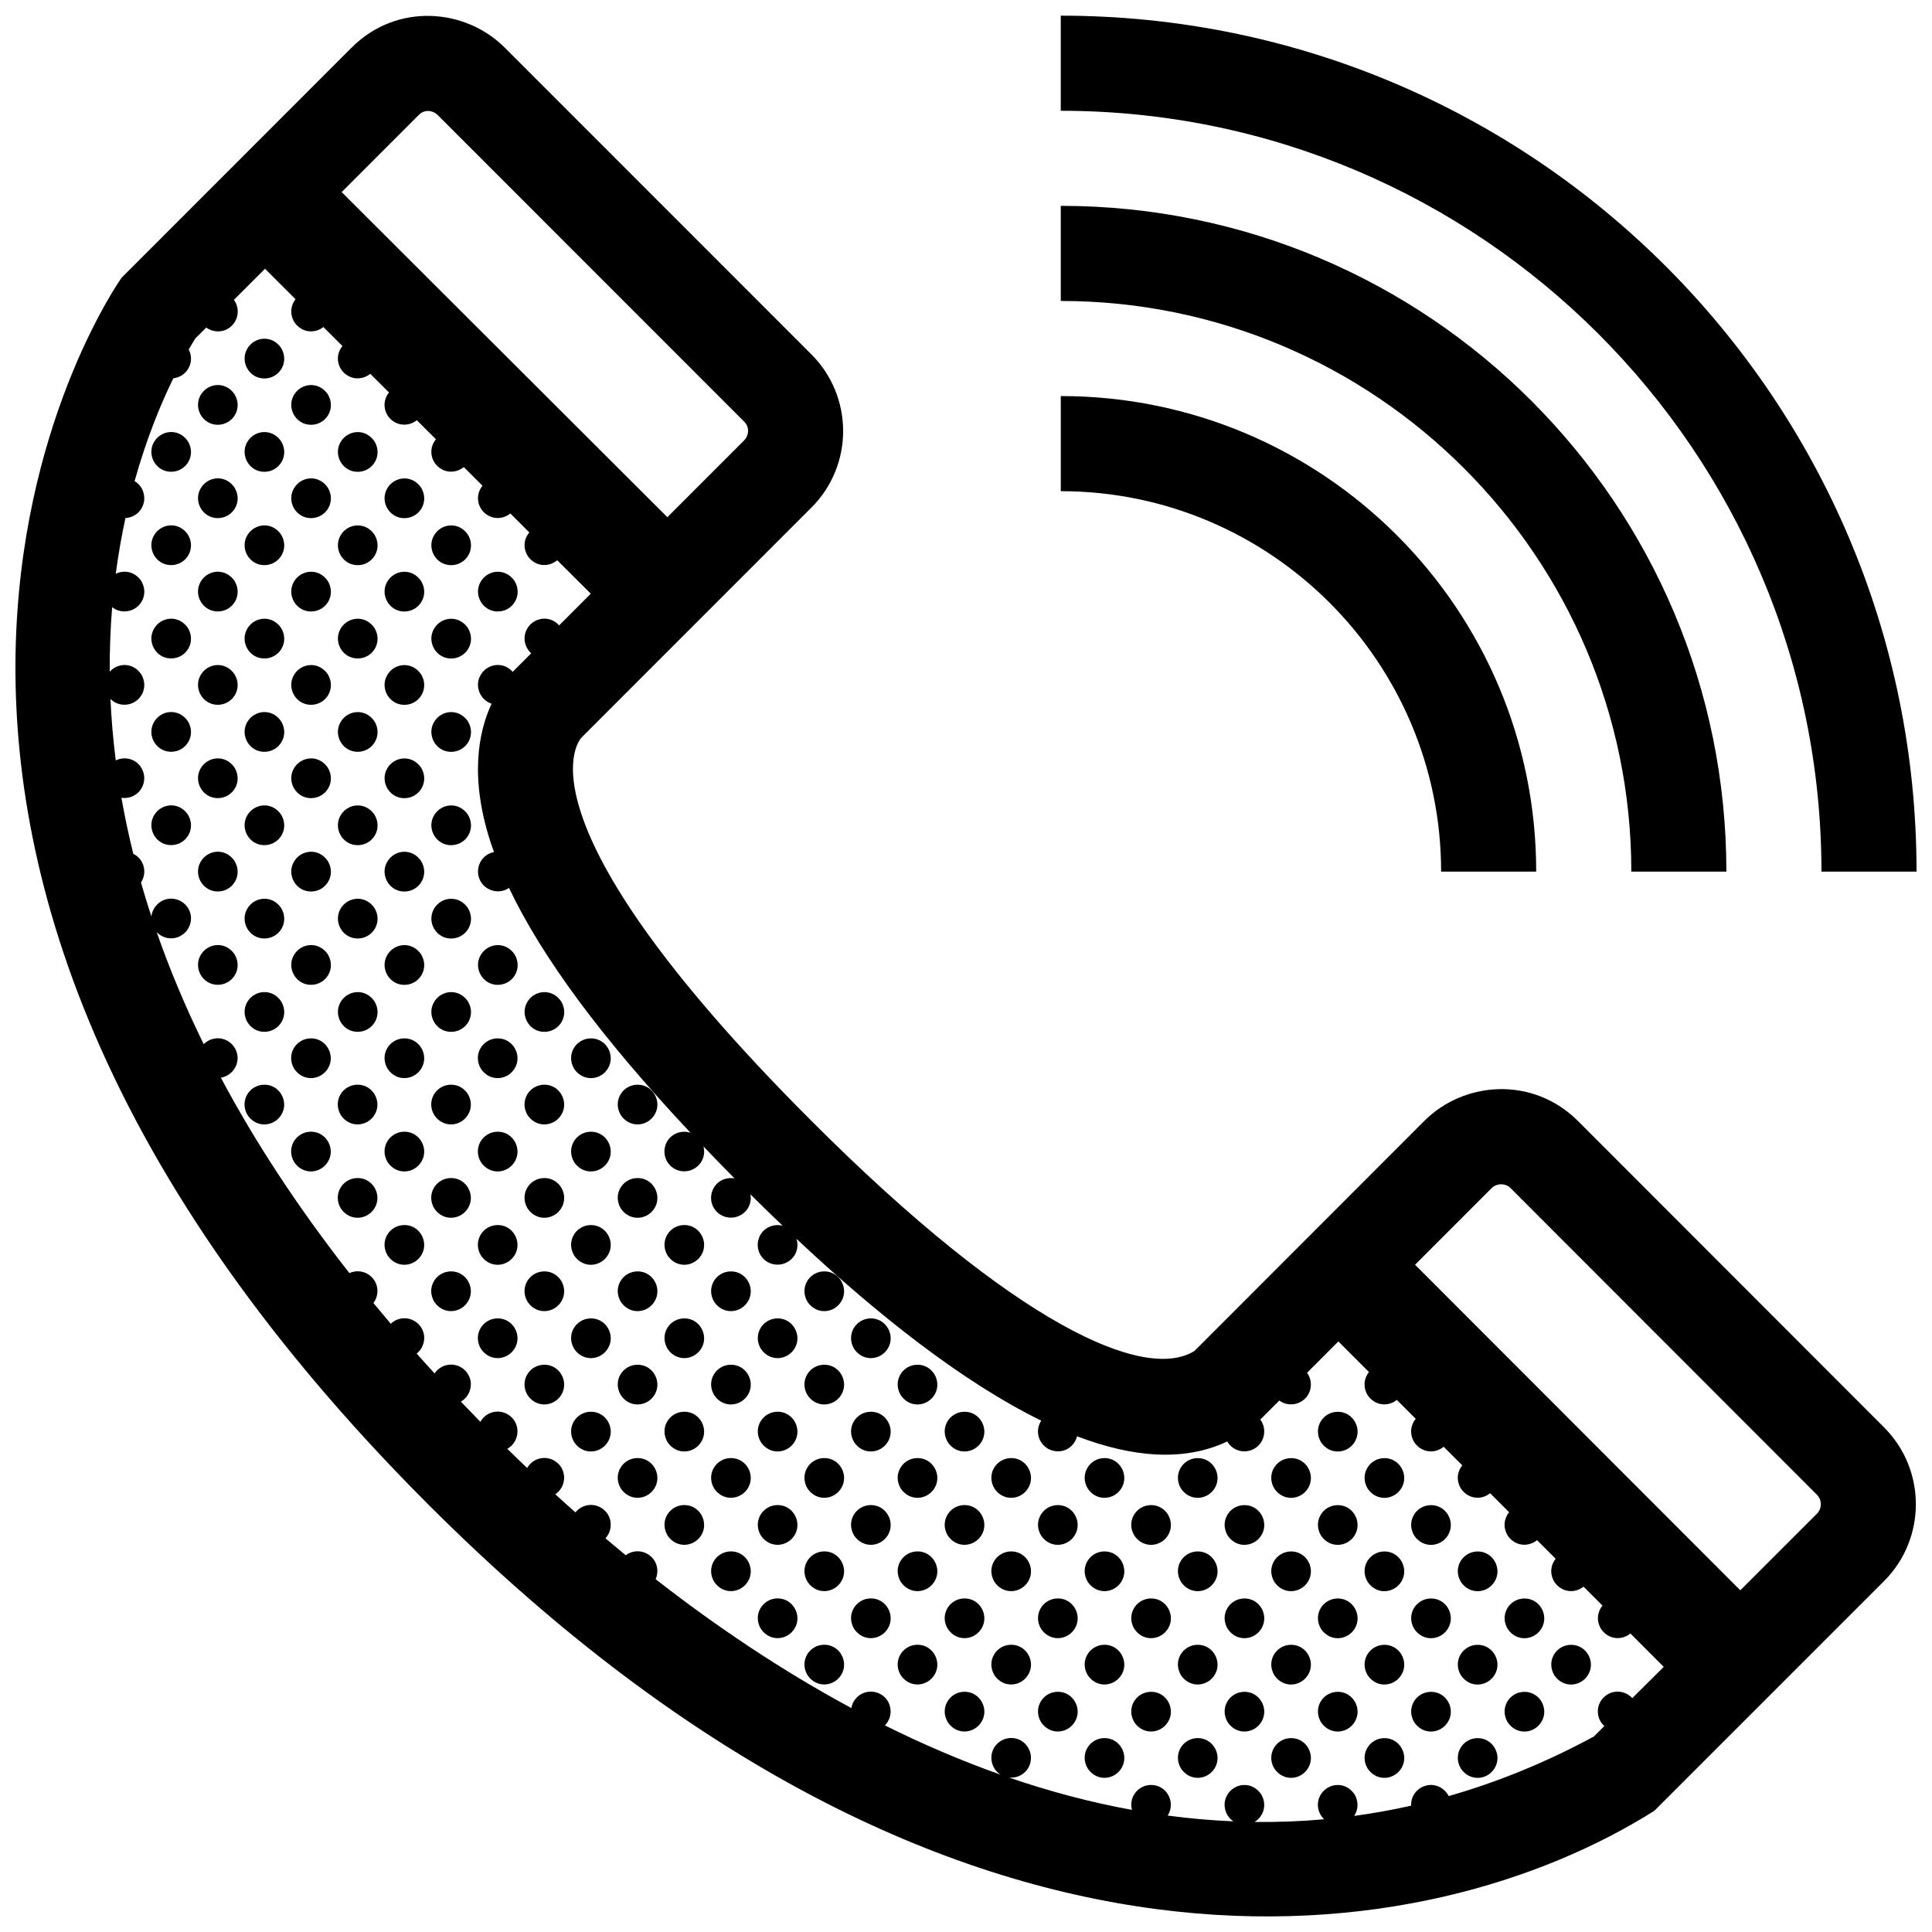 <?xml version="1.0" encoding="UTF-8"?>
<!-- Uploaded to: SVG Repo, www.svgrepo.com, Generator: SVG Repo Mixer Tools -->
<svg width="800px" height="800px" version="1.1" viewBox="144 144 512 512" xmlns="http://www.w3.org/2000/svg">
 <defs>
  <clipPath id="a">
   <path d="m148.09 148.09h503.81v503.81h-503.81z"/>
  </clipPath>
 </defs>
 <g clip-path="url(#a)">
  <path d="m218.62 439.32c-1.875 3.25-6.586 3.773-8.996 0.223-2.262-3.758 0.438-8.086 4.453-8.086 4.055-0.008 6.519 4.441 4.543 7.863zm7.805 4.59c-4.016 0-6.715 4.328-4.453 8.086 2.414 3.551 7.125 3.027 8.996-0.223 1.973-3.414-0.488-7.863-4.543-7.863zm0-24.738c-4.016 0-6.715 4.328-4.453 8.086 2.414 3.559 7.125 3.031 8.996-0.215 1.973-3.422-0.488-7.871-4.543-7.871zm12.363 37.016c-4.016 0-6.715 4.324-4.453 8.082 2.414 3.559 7.125 3.027 8.996-0.215 1.973-3.418-0.488-7.867-4.543-7.867zm0-24.738c-4.016 0-6.715 4.328-4.453 8.086 2.414 3.551 7.125 3.027 8.996-0.223 1.973-3.414-0.488-7.863-4.543-7.863zm12.395 37.195c-4.016 0-6.715 4.324-4.453 8.082 2.414 3.559 7.125 3.027 8.996-0.215 1.973-3.418-0.488-7.867-4.543-7.867zm0-24.734c-4.016 0-6.715 4.328-4.453 8.086 2.414 3.551 7.125 3.027 8.996-0.223 1.973-3.414-0.488-7.863-4.543-7.863zm0-24.738c-4.016 0-6.715 4.328-4.453 8.086 2.414 3.559 7.125 3.031 8.996-0.215 1.973-3.422-0.488-7.871-4.543-7.871zm12.367 61.754c-4.016 0-6.715 4.328-4.453 8.086 2.414 3.559 7.125 3.027 8.996-0.223 1.969-3.418-0.492-7.863-4.543-7.863zm0-24.738c-4.016 0-6.715 4.324-4.453 8.082 2.414 3.559 7.125 3.027 8.996-0.215 1.969-3.418-0.492-7.867-4.543-7.867zm0-24.738c-4.016 0-6.715 4.328-4.453 8.086 2.414 3.551 7.125 3.027 8.996-0.223 1.969-3.414-0.492-7.863-4.543-7.863zm12.363 61.93c-4.019 0-6.715 4.328-4.457 8.086 2.414 3.559 7.125 3.027 8.996-0.223 1.977-3.41-0.48-7.863-4.539-7.863zm0-24.734c-4.019 0-6.715 4.324-4.457 8.082 2.414 3.559 7.125 3.027 8.996-0.215 1.977-3.418-0.48-7.867-4.539-7.867zm0-24.734c-4.019 0-6.715 4.328-4.457 8.086 2.414 3.551 7.125 3.027 8.996-0.223 1.977-3.414-0.48-7.863-4.539-7.863zm0-24.738c-4.019 0-6.715 4.328-4.457 8.086 2.414 3.559 7.125 3.031 8.996-0.215 1.977-3.422-0.48-7.871-4.539-7.871zm12.363 86.488c-4.016 0-6.715 4.324-4.453 8.082 2.414 3.559 7.125 3.031 8.996-0.215 1.973-3.422-0.492-7.867-4.543-7.867zm0-24.734c-4.016 0-6.715 4.328-4.453 8.086 2.414 3.559 7.125 3.027 8.996-0.223 1.973-3.418-0.492-7.863-4.543-7.863zm0-24.738c-4.016 0-6.715 4.324-4.453 8.082 2.414 3.559 7.125 3.027 8.996-0.215 1.973-3.418-0.492-7.867-4.543-7.867zm0-24.738c-4.016 0-6.715 4.328-4.453 8.086 2.414 3.551 7.125 3.027 8.996-0.223 1.973-3.414-0.492-7.863-4.543-7.863zm12.344 86.668c-4.016 0-6.715 4.324-4.453 8.082 2.414 3.559 7.125 3.031 8.996-0.215 1.973-3.422-0.484-7.867-4.543-7.867zm0-24.738c-4.016 0-6.715 4.328-4.453 8.086 2.414 3.559 7.125 3.027 8.996-0.223 1.973-3.41-0.484-7.863-4.543-7.863zm0-24.734c-4.016 0-6.715 4.324-4.453 8.082 2.414 3.559 7.125 3.027 8.996-0.215 1.973-3.418-0.484-7.867-4.543-7.867zm0-24.734c-4.016 0-6.715 4.328-4.453 8.086 2.414 3.551 7.125 3.027 8.996-0.223 1.973-3.414-0.484-7.863-4.543-7.863zm0-24.738c-4.016 0-6.715 4.328-4.453 8.086 2.414 3.559 7.125 3.031 8.996-0.215 1.973-3.422-0.484-7.871-4.543-7.871zm12.363 111.22c-4.019 0-6.715 4.328-4.453 8.086 2.414 3.559 7.125 3.027 8.996-0.215 1.973-3.422-0.484-7.871-4.543-7.871zm0-24.734c-4.019 0-6.715 4.324-4.453 8.082 2.414 3.559 7.125 3.031 8.996-0.215 1.973-3.422-0.484-7.867-4.543-7.867zm0-24.734c-4.019 0-6.715 4.328-4.453 8.086 2.414 3.559 7.125 3.027 8.996-0.223 1.973-3.418-0.484-7.863-4.543-7.863zm0-24.738c-4.019 0-6.715 4.324-4.453 8.082 2.414 3.559 7.125 3.027 8.996-0.215 1.973-3.418-0.484-7.867-4.543-7.867zm0-24.738c-4.019 0-6.715 4.328-4.453 8.086 2.414 3.551 7.125 3.027 8.996-0.223 1.973-3.414-0.484-7.863-4.543-7.863zm12.387 111.4c-4.016 0-6.715 4.328-4.453 8.086 2.414 3.559 7.125 3.027 8.996-0.215 1.965-3.426-0.496-7.871-4.543-7.871zm0-24.734c-4.016 0-6.715 4.324-4.453 8.082 2.414 3.559 7.125 3.031 8.996-0.215 1.965-3.422-0.496-7.867-4.543-7.867zm0-24.738c-4.016 0-6.715 4.328-4.453 8.086 2.414 3.559 7.125 3.027 8.996-0.223 1.965-3.41-0.496-7.863-4.543-7.863zm0-24.734c-4.016 0-6.715 4.324-4.453 8.082 2.414 3.559 7.125 3.027 8.996-0.215 1.965-3.418-0.496-7.867-4.543-7.867zm12.355 86.484c-4.016 0-6.715 4.328-4.453 8.082 2.414 3.559 7.125 3.031 8.996-0.215 1.977-3.418-0.484-7.867-4.543-7.867zm0-24.734c-4.016 0-6.715 4.328-4.453 8.086 2.414 3.559 7.125 3.027 8.996-0.215 1.977-3.422-0.484-7.871-4.543-7.871zm0-24.734c-4.016 0-6.715 4.324-4.453 8.082 2.414 3.559 7.125 3.031 8.996-0.215 1.977-3.422-0.484-7.867-4.543-7.867zm0-24.734c-4.016 0-6.715 4.328-4.453 8.086 2.414 3.559 7.125 3.027 8.996-0.223 1.977-3.418-0.484-7.863-4.543-7.863zm12.371 86.664c-4.016 0-6.715 4.328-4.453 8.082 2.414 3.559 7.125 3.031 8.996-0.215 1.969-3.422-0.492-7.867-4.543-7.867zm0-24.738c-4.016 0-6.715 4.328-4.453 8.086 2.414 3.559 7.125 3.027 8.996-0.215 1.969-3.426-0.492-7.871-4.543-7.871zm0-24.734c-4.016 0-6.715 4.324-4.453 8.082 2.414 3.559 7.125 3.031 8.996-0.215 1.969-3.422-0.492-7.867-4.543-7.867zm0-24.738c-4.016 0-6.715 4.328-4.453 8.086 2.414 3.559 7.125 3.027 8.996-0.223 1.969-3.41-0.492-7.863-4.543-7.863zm12.363 86.488c-4.016 0-6.715 4.324-4.453 8.082 2.414 3.559 7.125 3.027 8.996-0.223 1.969-3.41-0.488-7.859-4.543-7.859zm0-24.738c-4.016 0-6.715 4.328-4.453 8.082 2.414 3.559 7.125 3.031 8.996-0.215 1.969-3.418-0.488-7.867-4.543-7.867zm0-24.734c-4.016 0-6.715 4.328-4.453 8.086 2.414 3.559 7.125 3.027 8.996-0.215 1.969-3.422-0.488-7.871-4.543-7.871zm0-24.734c-4.016 0-6.715 4.324-4.453 8.082 2.414 3.559 7.125 3.031 8.996-0.215 1.969-3.422-0.488-7.867-4.543-7.867zm0-24.734c-4.016 0-6.715 4.328-4.453 8.086 2.414 3.559 7.125 3.027 8.996-0.223 1.969-3.418-0.488-7.863-4.543-7.863zm12.348 86.664c-4.016 0-6.715 4.328-4.453 8.082 2.414 3.559 7.125 3.031 8.996-0.215 1.965-3.422-0.492-7.867-4.543-7.867zm0-24.738c-4.016 0-6.715 4.328-4.453 8.086 2.414 3.559 7.125 3.027 8.996-0.215 1.965-3.426-0.492-7.871-4.543-7.871zm0-24.734c-4.016 0-6.715 4.324-4.453 8.082 2.414 3.559 7.125 3.031 8.996-0.215 1.965-3.422-0.492-7.867-4.543-7.867zm0-24.738c-4.016 0-6.715 4.328-4.453 8.086 2.414 3.559 7.125 3.027 8.996-0.223 1.965-3.41-0.492-7.863-4.543-7.863zm12.359 86.488c-4.016 0-6.715 4.324-4.453 8.082 2.414 3.559 7.125 3.027 8.996-0.223 1.977-3.41-0.488-7.859-4.543-7.859zm0-24.738c-4.016 0-6.715 4.328-4.453 8.082 2.414 3.559 7.125 3.031 8.996-0.215 1.977-3.418-0.488-7.867-4.543-7.867zm0-24.734c-4.016 0-6.715 4.328-4.453 8.086 2.414 3.559 7.125 3.027 8.996-0.215 1.977-3.422-0.488-7.871-4.543-7.871zm0-24.734c-4.016 0-6.715 4.324-4.453 8.082 2.414 3.559 7.125 3.031 8.996-0.215 1.977-3.422-0.488-7.867-4.543-7.867zm12.461 86.668c-4.016 0-6.715 4.324-4.453 8.082 2.414 3.559 7.125 3.027 8.996-0.223 1.977-3.414-0.484-7.859-4.543-7.859zm0-24.738c-4.016 0-6.715 4.328-4.453 8.082 2.414 3.559 7.125 3.031 8.996-0.215 1.977-3.422-0.484-7.867-4.543-7.867zm0-24.738c-4.016 0-6.715 4.328-4.453 8.086 2.414 3.559 7.125 3.027 8.996-0.215 1.977-3.426-0.484-7.871-4.543-7.871zm0-24.734c-4.016 0-6.715 4.324-4.453 8.082 2.414 3.559 7.125 3.031 8.996-0.215 1.977-3.422-0.484-7.867-4.543-7.867zm12.367 61.75c-4.016 0-6.715 4.324-4.457 8.082 2.418 3.559 7.125 3.027 8.996-0.223 1.973-3.41-0.484-7.859-4.539-7.859zm0-24.738c-4.016 0-6.715 4.328-4.457 8.082 2.418 3.559 7.125 3.031 8.996-0.215 1.973-3.418-0.484-7.867-4.539-7.867zm0-24.734c-4.016 0-6.715 4.328-4.457 8.086 2.418 3.559 7.125 3.027 8.996-0.215 1.973-3.422-0.484-7.871-4.539-7.871zm12.367 61.934c-4.019 0-6.723 4.324-4.457 8.082 2.414 3.559 7.125 3.027 8.992-0.223 1.98-3.414-0.48-7.859-4.535-7.859zm0-24.738c-4.019 0-6.723 4.328-4.457 8.082 2.414 3.559 7.125 3.031 8.992-0.215 1.98-3.422-0.48-7.867-4.535-7.867zm0-24.738c-4.019 0-6.723 4.328-4.457 8.086 2.414 3.559 7.125 3.027 8.992-0.215 1.98-3.426-0.48-7.871-4.535-7.871zm12.359 61.746c-4.016 0-6.715 4.328-4.453 8.082 2.414 3.559 7.125 3.031 8.996-0.215 1.969-3.418-0.488-7.867-4.543-7.867zm0-24.73c-4.016 0-6.715 4.324-4.453 8.082 2.414 3.559 7.125 3.027 8.996-0.223 1.969-3.41-0.488-7.859-4.543-7.859zm0-24.738c-4.016 0-6.715 4.328-4.453 8.082 2.414 3.559 7.125 3.031 8.996-0.215 1.969-3.418-0.488-7.867-4.543-7.867zm0-24.734c-4.016 0-6.715 4.328-4.453 8.086 2.414 3.559 7.125 3.027 8.996-0.215 1.969-3.422-0.488-7.871-4.543-7.871zm12.348 61.934c-4.016 0-6.723 4.324-4.457 8.082 2.414 3.559 7.125 3.027 8.996-0.223 1.973-3.414-0.484-7.859-4.539-7.859zm0-24.738c-4.016 0-6.723 4.328-4.457 8.082 2.414 3.559 7.125 3.031 8.996-0.215 1.973-3.422-0.484-7.867-4.539-7.867zm0-24.738c-4.016 0-6.723 4.328-4.457 8.086 2.414 3.559 7.125 3.027 8.996-0.215 1.973-3.426-0.484-7.871-4.539-7.871zm12.359 61.746c-4.016 0-6.711 4.328-4.449 8.082 2.414 3.559 7.117 3.031 8.992-0.215 1.977-3.418-0.488-7.867-4.543-7.867zm0-24.73c-4.016 0-6.711 4.324-4.449 8.082 2.414 3.559 7.117 3.027 8.992-0.223 1.977-3.41-0.488-7.859-4.543-7.859zm0-24.738c-4.016 0-6.711 4.328-4.449 8.082 2.414 3.559 7.117 3.031 8.992-0.215 1.977-3.418-0.488-7.867-4.543-7.867zm0-24.734c-4.016 0-6.711 4.328-4.449 8.086 2.414 3.559 7.117 3.027 8.992-0.215 1.977-3.422-0.488-7.871-4.543-7.871zm12.383 61.934c-4.019 0-6.715 4.324-4.453 8.082 2.414 3.559 7.117 3.027 8.992-0.223 1.973-3.414-0.488-7.859-4.539-7.859zm0-24.738c-4.019 0-6.715 4.328-4.453 8.082 2.414 3.559 7.117 3.031 8.992-0.215 1.973-3.422-0.488-7.867-4.539-7.867zm0-24.738c-4.019 0-6.715 4.328-4.453 8.086 2.414 3.559 7.117 3.027 8.992-0.215 1.973-3.426-0.488-7.871-4.539-7.871zm12.363 61.746c-4.019 0-6.723 4.328-4.457 8.082 2.414 3.559 7.125 3.031 8.992-0.215 1.977-3.418-0.48-7.867-4.535-7.867zm0-24.73c-4.019 0-6.723 4.324-4.457 8.082 2.414 3.559 7.125 3.027 8.992-0.223 1.977-3.41-0.48-7.859-4.535-7.859zm0-24.738c-4.019 0-6.723 4.328-4.457 8.082 2.414 3.559 7.125 3.031 8.992-0.215 1.977-3.418-0.48-7.867-4.535-7.867zm0-24.734c-4.019 0-6.723 4.328-4.457 8.086 2.414 3.559 7.125 3.027 8.992-0.215 1.977-3.422-0.48-7.871-4.535-7.871zm12.367 61.934c-4.019 0-6.715 4.324-4.453 8.082 2.414 3.559 7.125 3.027 8.992-0.223 1.977-3.414-0.488-7.859-4.539-7.859zm0-24.738c-4.019 0-6.715 4.328-4.453 8.082 2.414 3.559 7.125 3.031 8.992-0.215 1.977-3.422-0.488-7.867-4.539-7.867zm0-24.738c-4.019 0-6.715 4.328-4.453 8.086 2.414 3.559 7.125 3.027 8.992-0.215 1.977-3.426-0.488-7.871-4.539-7.871zm0-24.734c-4.019 0-6.715 4.324-4.453 8.082 2.414 3.559 7.125 3.031 8.992-0.215 1.977-3.422-0.488-7.867-4.539-7.867zm12.363 86.48c-4.016 0-6.723 4.328-4.457 8.082 2.414 3.559 7.125 3.031 8.996-0.215 1.977-3.418-0.488-7.867-4.539-7.867zm0-24.73c-4.016 0-6.723 4.324-4.457 8.082 2.414 3.559 7.125 3.027 8.996-0.223 1.977-3.41-0.488-7.859-4.539-7.859zm0-24.738c-4.016 0-6.723 4.328-4.457 8.082 2.414 3.559 7.125 3.031 8.996-0.215 1.977-3.418-0.488-7.867-4.539-7.867zm0-24.734c-4.016 0-6.723 4.328-4.457 8.086 2.414 3.559 7.125 3.027 8.996-0.215 1.977-3.422-0.488-7.871-4.539-7.871zm12.348 61.934c-4.027 0-6.723 4.324-4.457 8.082 2.414 3.559 7.125 3.027 8.992-0.223 1.98-3.414-0.477-7.859-4.535-7.859zm0-24.738c-4.027 0-6.723 4.328-4.457 8.082 2.414 3.559 7.125 3.031 8.992-0.215 1.98-3.422-0.477-7.867-4.535-7.867zm0-24.738c-4.027 0-6.723 4.328-4.457 8.086 2.414 3.559 7.125 3.027 8.992-0.215 1.98-3.426-0.477-7.871-4.535-7.871zm12.359 61.746c-4.016 0-6.723 4.328-4.457 8.082 2.414 3.559 7.125 3.031 8.996-0.215 1.977-3.418-0.484-7.867-4.539-7.867zm0-24.73c-4.016 0-6.723 4.324-4.457 8.082 2.414 3.559 7.125 3.027 8.996-0.223 1.977-3.41-0.484-7.859-4.539-7.859zm0-24.738c-4.016 0-6.723 4.328-4.457 8.082 2.414 3.559 7.125 3.031 8.996-0.215 1.977-3.418-0.484-7.867-4.539-7.867zm12.398 37.199c-4.016 0-6.715 4.324-4.453 8.082 2.414 3.559 7.117 3.027 8.996-0.223 1.973-3.414-0.484-7.859-4.543-7.859zm0-24.738c-4.016 0-6.715 4.328-4.453 8.082 2.414 3.559 7.117 3.031 8.996-0.215 1.973-3.422-0.484-7.867-4.543-7.867zm12.363 12.277c-4.016 0-6.715 4.324-4.453 8.082 2.414 3.559 7.125 3.027 8.992-0.223 1.98-3.41-0.477-7.859-4.539-7.859zm-276.66-170.31c-1.977 3.422 0.488 7.871 4.539 7.871 4.016 0 6.715-4.324 4.453-8.082-2.41-3.562-7.121-3.027-8.992 0.211zm-7.805-103.53c4.019 0 6.715-4.324 4.457-8.082-2.414-3.559-7.125-3.031-8.996 0.215-1.977 3.418 0.48 7.867 4.539 7.867zm-4.539 91.074c-1.977 3.422 0.484 7.871 4.539 7.871 4.019 0 6.715-4.328 4.457-8.086-2.418-3.559-7.125-3.031-8.996 0.215zm-12.363-111.22c-1.977 3.422 0.488 7.871 4.539 7.871 4.016 0 6.715-4.328 4.453-8.086-2.41-3.559-7.121-3.027-8.992 0.215zm0 24.738c-1.977 3.422 0.488 7.871 4.539 7.871 4.016 0 6.715-4.324 4.453-8.082-2.41-3.562-7.121-3.039-8.992 0.211zm0 24.734c-1.977 3.422 0.488 7.871 4.539 7.871 4.016 0 6.715-4.328 4.453-8.086-2.41-3.562-7.121-3.031-8.992 0.215zm0 24.734c-1.977 3.422 0.488 7.871 4.539 7.871 4.016 0 6.715-4.328 4.453-8.086-2.41-3.559-7.121-3.027-8.992 0.215zm0 24.738c-1.977 3.422 0.488 7.871 4.539 7.871 4.016 0 6.715-4.328 4.453-8.086-2.41-3.559-7.121-3.031-8.992 0.215zm0 24.73c-1.977 3.422 0.488 7.871 4.539 7.871 4.016 0 6.715-4.324 4.453-8.082-2.41-3.562-7.121-3.027-8.992 0.211zm-12.398-136.13c-1.977 3.422 0.488 7.871 4.539 7.871 4.016 0 6.715-4.328 4.453-8.086-2.414-3.559-7.121-3.031-8.992 0.215zm0 24.738c-1.977 3.422 0.488 7.871 4.539 7.871 4.016 0 6.715-4.324 4.453-8.082-2.414-3.562-7.121-3.035-8.992 0.211zm0 24.734c-1.977 3.422 0.488 7.871 4.539 7.871 4.016 0 6.715-4.328 4.453-8.086-2.414-3.559-7.121-3.027-8.992 0.215zm0 24.734c-1.977 3.422 0.488 7.871 4.539 7.871 4.016 0 6.715-4.324 4.453-8.082-2.414-3.562-7.121-3.035-8.992 0.211zm0 24.742c-1.977 3.422 0.488 7.871 4.539 7.871 4.016 0 6.715-4.328 4.453-8.086-2.414-3.566-7.121-3.035-8.992 0.215zm0 24.73c-1.977 3.422 0.488 7.871 4.539 7.871 4.016 0 6.715-4.328 4.453-8.086-2.414-3.559-7.121-3.031-8.992 0.215zm-12.367-135.96c-1.977 3.422 0.488 7.871 4.543 7.871 4.016 0 6.715-4.328 4.453-8.082-2.414-3.562-7.121-3.035-8.996 0.211zm0 24.734c-1.977 3.422 0.488 7.871 4.543 7.871 4.016 0 6.715-4.328 4.453-8.086-2.414-3.559-7.121-3.027-8.996 0.215zm0 24.738c-1.973 3.422 0.484 7.863 4.543 7.863 4.016 0 6.715-4.324 4.453-8.082-2.414-3.555-7.121-3.031-8.996 0.219zm0 24.734c-1.973 3.418 0.484 7.867 4.543 7.867 4.016 0 6.715-4.328 4.453-8.086-2.414-3.559-7.121-3.027-8.996 0.219zm0 24.734c-1.973 3.422 0.484 7.871 4.543 7.871 4.016 0 6.715-4.328 4.453-8.086-2.414-3.559-7.121-3.027-8.996 0.215zm0 24.738c-1.973 3.422 0.484 7.867 4.543 7.867 4.016 0 6.715-4.328 4.453-8.086-2.414-3.555-7.121-3.027-8.996 0.219zm0 24.73c-1.977 3.422 0.488 7.871 4.543 7.871 4.016 0 6.715-4.324 4.453-8.082-2.414-3.562-7.121-3.027-8.996 0.211zm-12.363-160.87c-1.977 3.422 0.484 7.871 4.539 7.871 4.016 0 6.715-4.328 4.453-8.082-2.41-3.562-7.121-3.035-8.992 0.211zm0 24.734c-1.977 3.422 0.484 7.871 4.539 7.871 4.016 0 6.715-4.328 4.453-8.086-2.41-3.559-7.121-3.031-8.992 0.215zm0 24.738c-1.977 3.422 0.484 7.871 4.539 7.871 4.016 0 6.715-4.324 4.453-8.082-2.41-3.562-7.121-3.035-8.992 0.211zm0 24.734c-1.977 3.422 0.484 7.871 4.539 7.871 4.016 0 6.715-4.328 4.453-8.086-2.41-3.559-7.121-3.027-8.992 0.215zm0 24.734c-1.977 3.422 0.484 7.871 4.539 7.871 4.016 0 6.715-4.324 4.453-8.082-2.41-3.562-7.121-3.035-8.992 0.211zm0 24.742c-1.977 3.422 0.484 7.871 4.539 7.871 4.016 0 6.715-4.328 4.453-8.086-2.41-3.566-7.121-3.035-8.992 0.215zm0 24.73c-1.977 3.422 0.484 7.871 4.539 7.871 4.016 0 6.715-4.328 4.453-8.086-2.41-3.559-7.121-3.031-8.992 0.215zm-12.367-160.69c-1.977 3.422 0.488 7.871 4.539 7.871 4.016 0 6.715-4.328 4.453-8.086-2.406-3.562-7.117-3.027-8.992 0.215zm0 24.734c-1.977 3.422 0.488 7.871 4.539 7.871 4.016 0 6.715-4.328 4.453-8.082-2.406-3.562-7.117-3.035-8.992 0.211zm0 24.734c-1.977 3.422 0.488 7.871 4.539 7.871 4.016 0 6.715-4.328 4.453-8.086-2.406-3.559-7.117-3.027-8.992 0.215zm0 24.738c-1.977 3.422 0.488 7.871 4.539 7.871 4.016 0 6.715-4.324 4.453-8.082-2.406-3.562-7.117-3.039-8.992 0.211zm0 24.734c-1.977 3.422 0.488 7.871 4.539 7.871 4.016 0 6.715-4.328 4.453-8.086-2.406-3.562-7.117-3.031-8.992 0.215zm0 24.734c-1.977 3.422 0.488 7.871 4.539 7.871 4.016 0 6.715-4.328 4.453-8.086-2.406-3.559-7.117-3.027-8.992 0.215zm0 24.738c-1.977 3.422 0.488 7.871 4.539 7.871 4.016 0 6.715-4.328 4.453-8.086-2.406-3.559-7.117-3.031-8.992 0.215zm0 24.73c-1.977 3.422 0.488 7.871 4.539 7.871 4.016 0 6.715-4.324 4.453-8.082-2.406-3.562-7.117-3.027-8.992 0.211zm-12.344-160.87c-1.977 3.422 0.488 7.871 4.539 7.871 4.016 0 6.715-4.328 4.453-8.082-2.41-3.562-7.121-3.035-8.992 0.211zm0 24.734c-1.977 3.422 0.488 7.871 4.539 7.871 4.016 0 6.715-4.328 4.453-8.086-2.41-3.559-7.121-3.031-8.992 0.215zm0 24.738c-1.977 3.422 0.488 7.871 4.539 7.871 4.016 0 6.715-4.324 4.453-8.082-2.41-3.562-7.121-3.035-8.992 0.211zm0 24.734c-1.977 3.422 0.488 7.871 4.539 7.871 4.016 0 6.715-4.328 4.453-8.086-2.41-3.559-7.121-3.027-8.992 0.215zm0 24.734c-1.977 3.422 0.488 7.871 4.539 7.871 4.016 0 6.715-4.324 4.453-8.082-2.41-3.562-7.121-3.035-8.992 0.211zm0 24.742c-1.977 3.422 0.488 7.871 4.539 7.871 4.016 0 6.715-4.328 4.453-8.086-2.41-3.566-7.121-3.035-8.992 0.215zm0 24.73c-1.977 3.422 0.488 7.871 4.539 7.871 4.016 0 6.715-4.328 4.453-8.086-2.41-3.559-7.121-3.031-8.992 0.215zm-12.363-135.96c-1.977 3.422 0.484 7.871 4.539 7.871 4.016 0 6.715-4.328 4.453-8.082-2.41-3.562-7.117-3.035-8.992 0.211zm0 24.734c-1.977 3.422 0.484 7.871 4.539 7.871 4.016 0 6.715-4.328 4.453-8.086-2.41-3.559-7.117-3.027-8.992 0.215zm0 24.738c-1.977 3.422 0.484 7.871 4.539 7.871 4.016 0 6.715-4.324 4.453-8.082-2.41-3.562-7.117-3.039-8.992 0.211zm0 24.734c-1.977 3.422 0.484 7.871 4.539 7.871 4.016 0 6.715-4.328 4.453-8.086-2.41-3.562-7.117-3.031-8.992 0.215zm0 24.734c-1.977 3.422 0.484 7.871 4.539 7.871 4.016 0 6.715-4.328 4.453-8.086-2.41-3.559-7.117-3.027-8.992 0.215zm458.54 162.22c11.168 11.227 11.168 29.418 0 40.637l-60.93 60.93c-59.207 37.312-184.6 59.207-324.97-81.23-182.79-182.87-81.203-325.07-81.203-325.07l60.926-60.953c11.965-11.969 30.148-10.461 40.602 0l81.254 81.281c11.219 11.227 11.219 29.418 0 40.617l-60.926 60.945s-20.328 20.309 60.926 101.56c54.148 54.207 88.383 69.207 101.53 60.977l60.93-60.977c10.531-10.516 28.711-11.863 40.648 0zm-408.8-327.41 86.316 86.156 20.348-20.355c1.062-1.066 1.676-3.269 0-4.973l-81.254-81.285c-1.199-1.199-3.422-1.551-4.969 0zm350.36 390.83-8.836-8.844c-2.231 1.863-5.789 1.719-7.785-1.219-1.32-2.191-0.941-4.57 0.387-6.176l-5.019-5.019c-2.238 1.82-5.758 1.652-7.734-1.266-1.309-2.172-0.953-4.519 0.344-6.125l-4.934-4.934c-2.231 1.859-5.785 1.715-7.777-1.219-1.32-2.191-0.945-4.566 0.383-6.176l-5.031-5.039c-2.238 1.832-5.769 1.676-7.754-1.246-1.309-2.176-0.945-4.535 0.363-6.144l-4.934-4.926c-2.231 1.875-5.793 1.734-7.793-1.211-1.324-2.195-0.945-4.578 0.398-6.191l-5.008-5.008c-2.238 1.824-5.762 1.656-7.738-1.258-1.305-2.172-0.945-4.519 0.348-6.133l-8.105-8.105-8.297 8.305c1.508 2.086 1.375 5.176-0.746 7.043-1.918 1.684-4.676 1.75-6.606 0.312l-4.656 4.66c-0.133 0.117-0.273 0.23-0.402 0.352 1.797 2.359 1.301 6.004-1.426 7.672-2.555 1.559-5.856 0.727-7.301-1.84-11.441 5.414-25.086 4.262-39.82-1.371-0.766 3.102-4.203 5.09-7.617 3.352-2.934-1.703-3.426-5.133-1.867-7.492-20.945-10.258-43.539-28.188-64.871-48.188 0.883 2.711-0.504 5.898-3.891 6.742-4.309 0.82-7.438-3.211-6.047-6.977 0.992-2.707 3.82-3.871 6.277-3.231-2.875-2.746-5.727-5.531-8.543-8.324 0.488 2.621-1.023 5.43-4.238 6.109-4.332 0.664-7.316-3.477-5.789-7.195 1.012-2.457 3.527-3.551 5.824-3.133-2.836-2.867-5.586-5.691-8.242-8.48 0.68 2.508-0.527 5.379-3.586 6.394-4.231 1.145-7.652-2.641-6.551-6.508 0.867-3.023 4.039-4.379 6.699-3.512-23.41-24.945-39.297-46.371-48.09-64.875-2.898 2-7.094 0.539-8.031-2.961-0.797-2.961 1.043-5.977 4.051-6.535-0.25-0.695-0.492-1.387-0.727-2.074-5.812-17.445-3.441-29.641 0.082-37.25-3.031-0.996-4.602-4.672-2.906-7.598 1.754-3.043 5.996-3.699 8.508-0.84 0.145-0.156 0.289-0.301 0.414-0.43l4.488-4.488c-1.738-1.578-2.367-4.273-1.066-6.523 1.75-3.027 5.953-3.684 8.473-0.883l8.387-8.395-8.887-8.852c-1.605 1.344-3.984 1.738-6.004 0.57-2.82-1.633-3.586-5.41-1.395-7.949l-5.023-5.012c-1.605 1.293-3.941 1.652-5.926 0.504-2.797-1.605-3.566-5.324-1.461-7.871l-4.949-4.934c-1.605 1.309-3.953 1.676-5.953 0.523-2.805-1.617-3.57-5.356-1.438-7.894l-5.059-5.047c-1.605 1.281-3.926 1.629-5.906 0.488-2.785-1.605-3.562-5.305-1.477-7.848l-4.953-4.938c-1.605 1.293-3.941 1.656-5.934 0.508-2.797-1.613-3.566-5.336-1.449-7.875l-5.047-5.039c-2.238 1.789-5.727 1.605-7.699-1.289-1.289-2.144-0.957-4.473 0.309-6.082l-8.09-8.07-8.238 8.242c1.473 2 1.387 4.902-0.539 6.832-1.949 1.949-4.828 1.918-6.797 0.508l-2.852 2.852c-0.469 0.734-1.074 1.719-1.785 2.938 1.754 3.473-0.523 7.266-4.074 7.652-3.238 6.609-7.074 15.793-10.273 27.262 1.598 0.938 2.711 2.715 2.555 5.027-0.352 2.898-2.59 4.637-4.977 4.75-1.008 4.637-1.883 9.562-2.57 14.773 2.191-1.09 5.043-0.629 6.75 1.891 2.262 3.758-0.438 8.082-4.457 8.082-1.266 0-2.371-0.434-3.246-1.133-0.449 5.441-0.68 11.145-0.637 17.098 2.152-2.402 6.168-2.516 8.332 0.68 2.262 3.758-0.438 8.086-4.457 8.086-1.492 0-2.766-0.609-3.688-1.543 0.238 5.254 0.691 10.691 1.402 16.293 3.047-1.492 6.961 0.16 7.531 4.125 0.324 3.762-2.836 6.281-6.027 5.777 0.852 4.84 1.891 9.789 3.148 14.855 2.852 1.406 3.777 4.973 2.031 7.598 0.848 2.969 1.77 5.969 2.762 9.008 0.309-2.898 3.062-5.211 6.16-4.641 3.684 0.676 5.762 4.934 3.223 8.402-2.254 2.746-5.949 2.551-7.984 0.367 3.34 9.582 7.457 19.504 12.469 29.719 2.523-2.555 6.75-1.895 8.398 1.293 1.691 3.266-0.488 7.043-3.859 7.578 8.82 16.551 20.012 33.852 34.062 51.781 1.891-0.863 4.231-0.578 5.883 1.047 2 1.965 1.961 4.918 0.488 6.891 1.5 1.824 3.031 3.656 4.594 5.496 2.09-2.016 5.543-1.98 7.582 0.352 2.082 2.379 1.484 5.793-0.711 7.559 1.551 1.75 3.141 3.496 4.746 5.254 1.805-2.734 5.699-3.18 8.086-0.785 2.527 2.527 1.727 6.625-1.117 8.258 1.699 1.785 3.414 3.566 5.164 5.356 1.547-2.832 5.309-3.633 7.906-1.531 2.961 2.398 2.359 6.957-0.777 8.676 1.723 1.699 3.488 3.391 5.266 5.09 1.602-2.856 5.453-3.582 8.004-1.371 2.715 2.352 2.195 6.516-0.543 8.332 1.758 1.602 3.535 3.211 5.34 4.801 1.684-2.125 4.836-2.68 7.211-0.953 2.672 1.945 2.746 5.648 0.734 7.824 1.773 1.5 3.566 2.996 5.375 4.484 1.742-1.305 4.231-1.461 6.207-0.059 2.172 1.547 2.656 4.258 1.719 6.402 16.047 12.52 33.449 24.238 51.867 34.152 0.598-3.481 4.363-5.371 7.543-3.785 3.285 1.648 3.75 5.977 1.352 8.387 9.969 4.953 20.207 9.359 30.672 13.059-2.902-1.789-3.367-6.062-0.699-8.402 2.82-2.469 7.453-1.445 8.59 2.695 0.836 3.856-2.273 6.836-5.68 6.465 10.645 3.641 21.527 6.555 32.586 8.57-0.969-3.691 2.074-7.043 5.773-6.559 3.879 0.508 5.738 4.934 3.691 8.062 5.762 0.77 11.566 1.285 17.41 1.531-2.156-1.465-3.066-4.488-1.637-6.973 1.875-3.246 6.586-3.773 8.996-0.215 1.691 2.82 0.598 5.949-1.742 7.344 6.109 0.082 12.258-0.145 18.43-0.707-1.652-1.586-2.231-4.219-0.957-6.422 1.875-3.246 6.586-3.773 8.996-0.215 1.203 2 0.992 4.168-0.07 5.754 5.012-0.68 10.047-1.582 15.094-2.715-0.102-2.195 1.195-4.363 3.492-5.184 2.676-0.953 5.344 0.406 6.457 2.641 12.785-3.656 25.645-8.836 38.5-15.801l2.754-2.754c-2.481-2.231-2.273-6.211 0.523-8.176 2.301-1.617 5.203-1.043 6.883 0.77zm40.582-45.633-81.18-81.246c-1.355-1.371-3.672-1.324-5.023 0.023l-20.277 20.293 86.191 86.27 20.32-20.309c1.359-1.355 1.359-3.648-0.031-5.031zm1.215-165.11h25.199c0-125.29-101.53-226.84-226.79-226.84v25.207c111.18-0.008 201.59 90.449 201.59 201.64zm-50.391 0h25.195c0-97.422-78.941-176.44-176.39-176.44v25.207c83.375-0.004 151.2 67.836 151.2 151.23zm-50.402 0h25.199c0-69.613-56.402-126.03-125.99-126.03v25.207c55.59-0.004 100.79 45.238 100.79 100.82z"/>
 </g>
</svg>